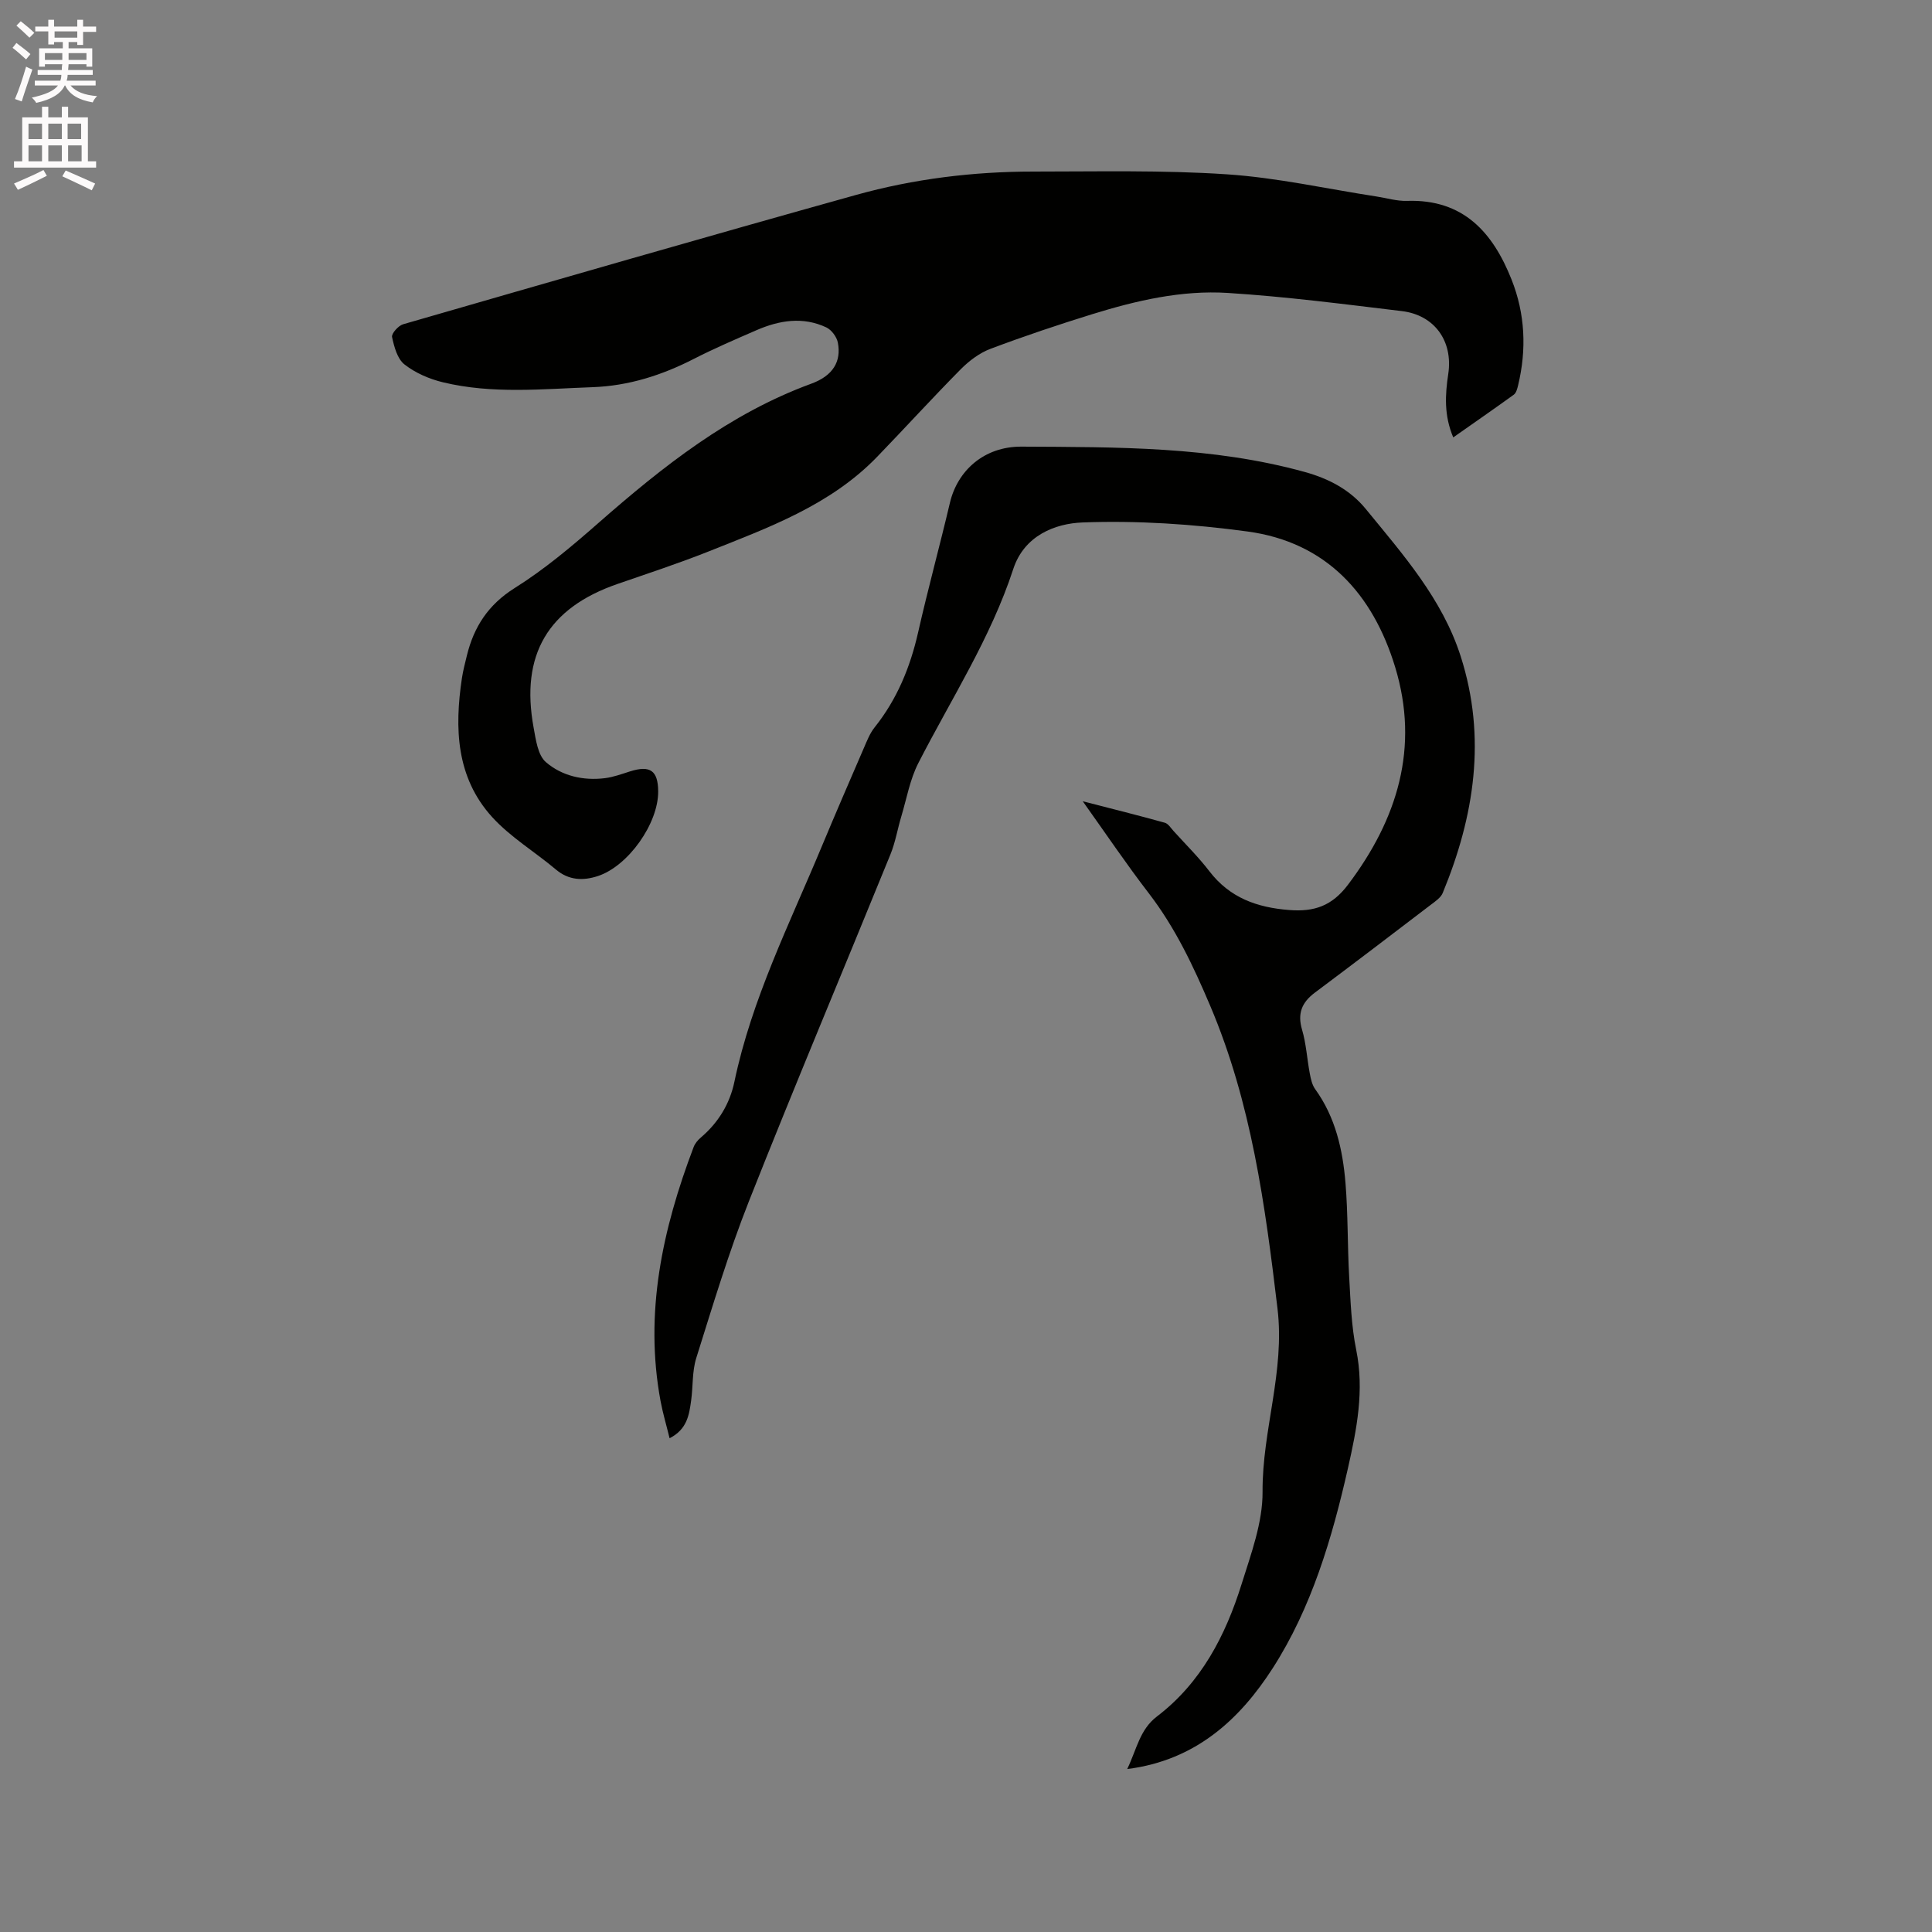 <svg enable-background="new 0 0 400 400" viewBox="0 0 400 400" xmlns="http://www.w3.org/2000/svg"><rect x="0" y="0" width="400" height="400" fill="#808080" stroke="none"/><path d="m2.6 9.9.8-1c.9.7 1.9 1.4 2.9 2.3l-.9 1.1c-1.1-1-2-1.8-2.8-2.4zm.5 10.6c.9-2.1 1.6-4.3 2.3-6.7.4.2.8.4 1.3.6-.7 2.1-1.5 4.3-2.2 6.6zm.3-15.2.9-.9c1 .8 2 1.6 2.8 2.4l-1 1c-.9-.9-1.8-1.7-2.7-2.5zm12.6-1.2h1.2v1.4h2.7v1.1h-2.7v2.7h-1.2v-.6h-1.8v1.3h4.9v3.8h-1.2v-.5h-3.7c0 .4-.1.9-.1 1.2h5.1v1h-5.2c0 .5-.1.9-.2 1.2h6v1h-5.2c1.1 1.3 2.9 2 5.5 2.2-.4.4-.7.8-.9 1.3-2.9-.5-4.8-1.6-5.7-3.5h-.1c-.8 1.7-2.7 2.9-5.9 3.6-.2-.4-.6-.8-.9-1.1 2.8-.6 4.6-1.4 5.4-2.5h-4.8v-1h5.3c.1-.3.2-.7.2-1.2h-4.9v-1h5c0-.4 0-.8.1-1.2h-3.6v.5h-1.2v-3.8h4.9v-1.3h-1.8v.5h-1.2v-2.7h-2.7v-1h2.7v-1.4h1.2v1.4h4.8zm-6.7 8.3h3.6c0-.4 0-.9 0-1.4h-3.6zm1.9-4.6h4.8v-1.3h-4.7v1.3zm6.7 3.2h-3.7v1.4h3.7z" fill="#fcfafa"/><path d="m8.7 22.1h1.3v2.2h2.8v-2.2h1.3v2.2h4.1v9.1h1.7v1.3h-17v-1.3h1.7v-9.1h4.1zm.3 13.1.7 1.2c-1.8.9-3.8 1.9-6 2.9-.2-.4-.5-.8-.8-1.3 2.3-1 4.4-1.9 6.1-2.8zm-3.1-6.4h2.8v-3.2h-2.8zm0 4.6h2.8v-3.3h-2.8zm4.1-4.6h2.8v-3.2h-2.8zm0 4.6h2.8v-3.3h-2.8zm3.6 1.9c2.1.9 4.1 1.8 6.1 2.7l-.7 1.4c-2.2-1.1-4.2-2-6.1-2.9zm3.2-9.7h-2.8v3.2h2.8zm-2.7 7.8h2.8v-3.3h-2.8z" fill="#fcfafa"/><g fill="#010100"><path d="m300.88 90.56c-1.94-4.59-1.68-8.85-1.03-13.16 1.01-6.78-2.85-12.18-9.62-12.99-11.98-1.44-23.97-3-36.01-3.76-9.58-.61-18.98 1.58-28.12 4.41-7.07 2.19-14.1 4.55-21.03 7.16-2.26.85-4.4 2.46-6.12 4.19-5.89 5.95-11.53 12.15-17.35 18.17-9.67 10-22.4 14.62-34.89 19.59-6.19 2.46-12.53 4.54-18.83 6.72-14.42 4.97-20.17 14.67-17.4 29.76.46 2.5.87 5.7 2.54 7.14 3.31 2.86 7.73 3.88 12.23 3.32 1.76-.22 3.48-.86 5.19-1.4 4.17-1.32 5.8-.18 5.83 4.15.04 6.61-6.18 15.46-12.52 17.53-3.02.98-5.97.9-8.65-1.36-4.37-3.68-9.42-6.7-13.22-10.88-7.45-8.21-7.8-18.39-6.24-28.78.24-1.56.65-3.1 1.02-4.64 1.46-5.96 4.42-10.54 9.91-13.99 6.16-3.86 11.82-8.63 17.3-13.44 13.36-11.72 27.15-22.66 44.12-28.87 4.49-1.65 6.22-4.6 5.48-8.49-.23-1.19-1.31-2.65-2.4-3.16-4.84-2.27-9.72-1.47-14.44.58-4.37 1.9-8.75 3.78-12.99 5.95-6.6 3.38-13.49 5.58-20.93 5.85-10.36.37-20.77 1.46-31-1.01-2.82-.68-5.72-1.93-7.97-3.7-1.48-1.16-2.14-3.66-2.57-5.68-.15-.71 1.31-2.36 2.31-2.64 31.21-9.01 62.42-18.03 93.72-26.76 11.97-3.34 24.31-4.85 36.76-4.85 13.35 0 26.75-.32 40.05.57 10.4.69 20.69 3.01 31.03 4.6 2.09.32 4.19.97 6.27.9 11.66-.39 17.78 6.54 21.65 16.31 2.81 7.09 3.13 14.44 1.35 21.86-.17.7-.39 1.59-.9 1.96-4.07 2.94-8.22 5.81-12.53 8.84z"/><path d="m224.17 165.89c6.27 1.62 11.66 2.96 17 4.45.71.2 1.24 1.1 1.81 1.72 2.49 2.75 5.15 5.38 7.4 8.31 4.22 5.5 9.83 7.52 16.54 8.04 5.21.41 8.86-.86 12.16-5.23 10.28-13.6 14.82-28.44 9.78-45.04-4.59-15.11-14.23-25.89-30.58-28.1-11.29-1.53-22.81-2.3-34.17-1.87-5.69.22-12.06 2.72-14.32 9.63-4.68 14.31-12.85 26.9-19.65 40.17-1.74 3.39-2.42 7.34-3.53 11.05-.79 2.62-1.23 5.37-2.26 7.89-9.74 23.93-19.78 47.74-29.28 71.76-4.2 10.62-7.49 21.6-10.92 32.51-.87 2.77-.65 5.88-1.06 8.81s-.82 5.93-4.46 7.78c-.66-2.71-1.4-5.18-1.87-7.7-3.39-18.25.4-35.59 6.84-52.56.28-.75.87-1.47 1.49-1.99 3.62-3.07 6-6.98 6.95-11.51 3.59-17.17 11.43-32.73 18.09-48.74 2.85-6.84 5.8-13.64 8.74-20.44.63-1.45 1.22-2.99 2.19-4.21 4.66-5.83 7.39-12.47 9.03-19.71 2.03-8.97 4.47-17.85 6.58-26.81 1.55-6.6 7.01-11.68 14.85-11.63 19.69.11 39.45-.07 58.7 5.27 4.95 1.38 9.32 3.69 12.55 7.64 7.7 9.42 15.86 18.63 19.66 30.53 5.37 16.79 2.83 33.07-3.73 48.97-.4.97-1.51 1.72-2.42 2.41-8 6.11-16.01 12.21-24.07 18.24-2.68 2.01-3.63 4.3-2.63 7.67.86 2.92 1.03 6.05 1.6 9.07.21 1.12.48 2.36 1.13 3.25 4.19 5.81 5.69 12.52 6.26 19.42.53 6.43.4 12.92.76 19.37.29 5.07.45 10.22 1.46 15.17 1.71 8.4.11 16.43-1.71 24.49-3.29 14.53-7.55 28.93-15.59 41.43-6.7 10.42-15.83 19.07-30.11 20.86 2-4.18 2.6-8.18 6.16-10.89 9.14-6.97 14.19-16.74 17.52-27.4 1.95-6.24 4.38-12.74 4.34-19.11-.08-12.77 4.66-24.89 3.09-37.96-2.56-21.43-5.4-42.56-13.93-62.66-3.5-8.25-7.23-16.15-12.7-23.28-4.56-5.92-8.76-12.15-13.69-19.07z"/></g></svg>